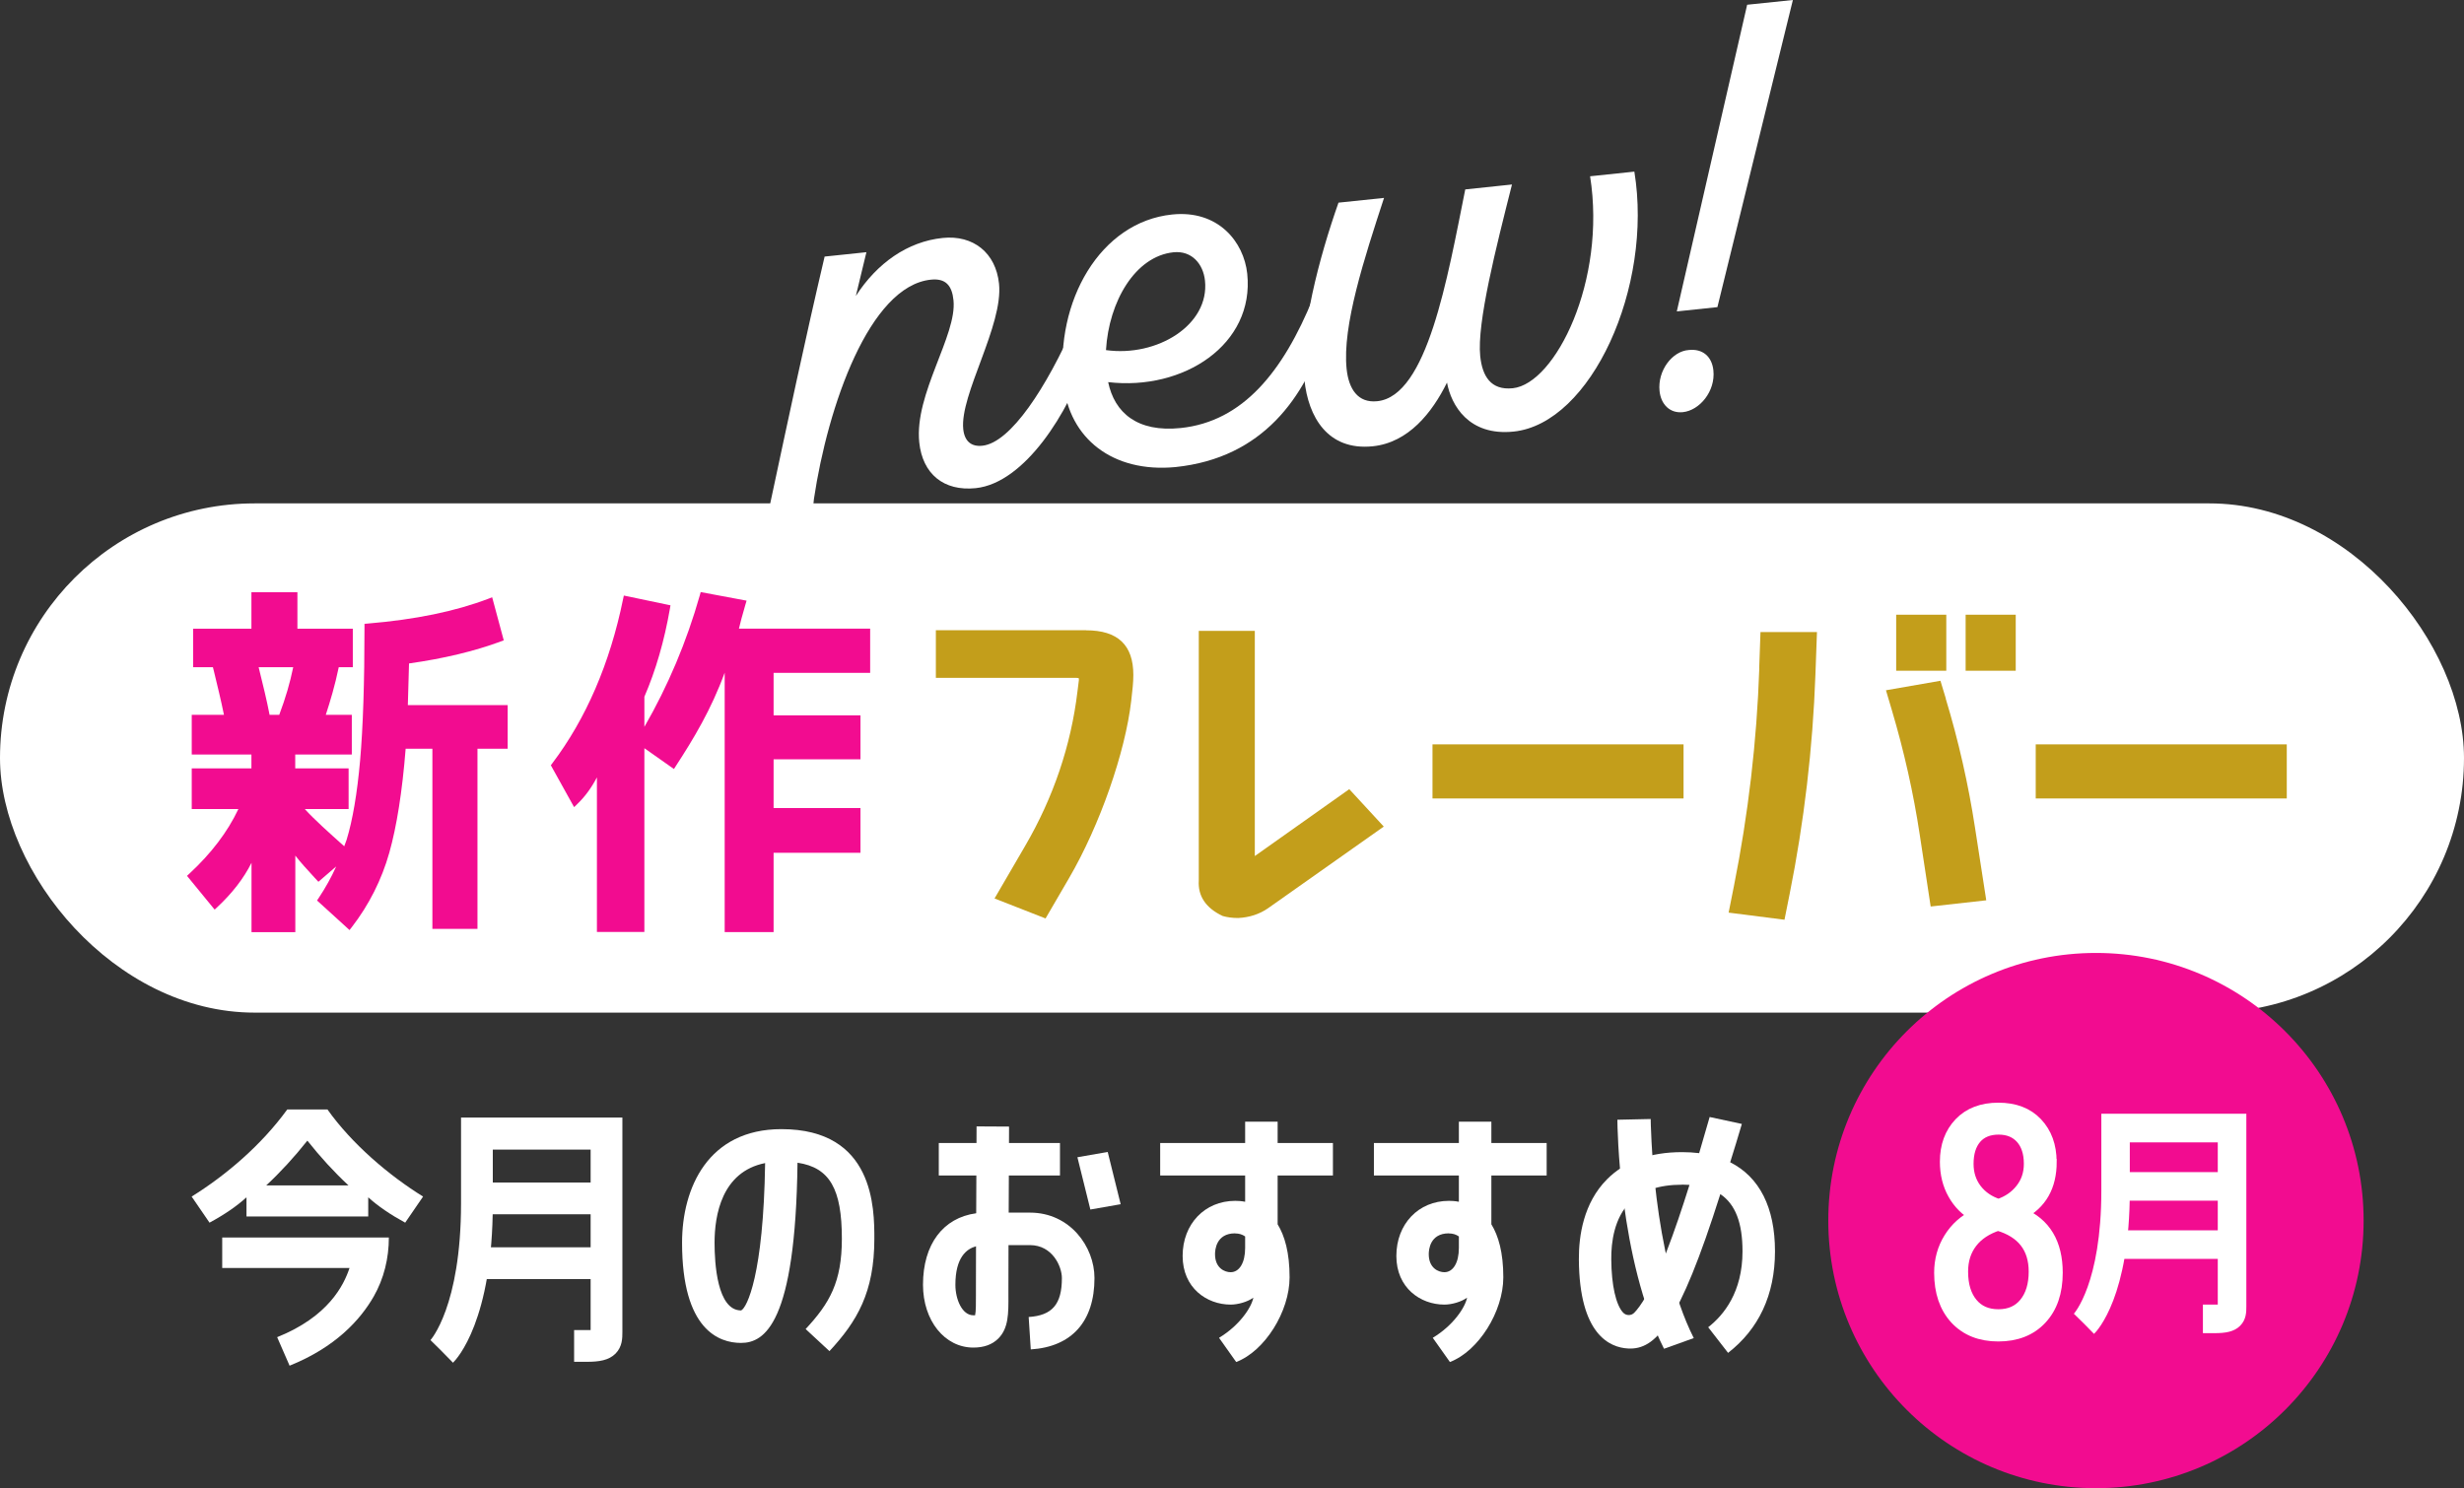 <?xml version="1.0" encoding="UTF-8"?>
<svg id="_レイヤー_2" data-name="レイヤー 2" xmlns="http://www.w3.org/2000/svg" viewBox="0 0 270 163.1">
  <rect x="0" y="0" width="270" height="163.1" fill="#333333" stroke="none"/>
  <defs>
    <style>
      .cls-1 {
        fill: #c39e1b;
      }

      .cls-2 {
        stroke: #fff;
        stroke-miterlimit: 10;
        stroke-width: 1.38px;
      }

      .cls-2, .cls-3 {
        fill: #fff;
      }

      .cls-4 {
        fill: #f20c90;
      }

      .cls-5 {
        fill: #f20c90;
      }
    </style>
  </defs>
  <g id="intro">
    <g>
      <g>
        <g>
          <path class="cls-3" d="M145.3,36.39c-2.32,7.12-6.87,13.8-16.5,14.8-6.88.65-11.64-3.14-12.26-9.14-.94-9.03,4.01-17.72,11.89-18.54,5.05-.53,7.87,2.99,8.24,6.49.81,7.75-6.97,12.85-15.24,11.88.69,3.33,3.17,5.53,7.95,5.03,6.8-.71,11.21-6.15,14.51-14.26l1.41,3.73ZM121.19,38.37c5.6.78,11.36-2.75,10.85-7.61-.19-1.82-1.44-3.32-3.46-3.11-4.18.44-7.07,5.37-7.39,10.72Z"/>
          <path class="cls-3" d="M142.92,41.68c-.55-5.26,1.65-13.52,3.75-19.47l4.99-.52c-2.17,6.63-4.59,14.04-4.1,18.75.23,2.16,1.21,3.76,3.37,3.53,5.46-.57,7.66-13.4,9.63-23.21l5.12-.54c-1.73,6.86-3.86,15.18-3.48,18.82.23,2.16,1.14,3.76,3.57,3.51,4.65-.49,10.28-11.77,8.47-23.23l4.85-.51c2.07,12.66-4.74,27.61-13.23,28.49-4.92.51-6.84-2.89-7.3-5.37-1.63,3.3-4.22,6.57-8.12,6.98-4.99.52-7.09-3.28-7.5-7.25Z"/>
          <g>
            <path class="cls-3" d="M185.06,38.36c-1.83.12-3.44,2.27-3.21,4.49.15,1.48,1.14,2.47,2.56,2.32,1.82-.19,3.58-2.28,3.34-4.57-.16-1.55-1.2-2.4-2.69-2.24Z"/>
            <polygon class="cls-3" points="183.74 34.13 188.19 33.66 196.46 0 191.45 .52 183.74 34.13"/>
          </g>
        </g>
        <rect class="cls-3" x="0" y="55.17" width="270" height="55.81" rx="27.9" ry="27.9"/>
        <g>
          <path class="cls-4" d="M44.83,72.71c3.78-.53,7.16-1.34,10.05-2.41l.32-.12-1.27-4.72-.39.15c-3.68,1.4-8.01,2.29-13.25,2.73l-.35.03v.35c0,6.07-.16,10.98-.48,14.62-.32,3.61-.82,6.55-1.48,8.7-.08.23-.17.47-.26.71-1.61-1.44-3.25-2.9-4.32-4.08h4.8v-4.46h-5.85v-1.52h6.2v-4.35h-2.85c.49-1.51,1-3.19,1.42-5.22h1.54v-4.22h-6.07v-3.99h-5.04v3.99h-6.39v4.22h2.17l.11.44c.39,1.62.77,3.15,1.1,4.78h-3.53v4.35h6.54v1.52h-6.54v4.46h5.11c-1.17,2.49-2.98,4.87-5.37,7.08l-.26.24,3.03,3.7.29-.27c1.64-1.53,2.9-3.16,3.75-4.86v7.6h4.8v-8.39c.54.71,1.29,1.52,2.14,2.45l.39.42,1.95-1.68c-.52,1.16-1.16,2.32-1.92,3.46l-.18.27,3.56,3.24.25-.32c1.89-2.45,3.27-5.19,4.11-8.16.81-2.88,1.42-6.71,1.79-11.39h2.93v19.74h4.94v-19.74h3.31v-4.78h-10.94l.13-4.55ZM29.54,78.34c-.31-1.61-.71-3.23-1.2-5.22h3.79c-.36,1.75-.83,3.35-1.53,5.22h-1.06Z"/>
          <path class="cls-4" d="M95.35,73.72v-4.82h-14.38c.12-.56.37-1.45.72-2.67l.12-.4-5.03-.94-.09.33c-1.45,5.12-3.5,9.97-6.08,14.44v-3.3c1.25-2.89,2.19-6.15,2.8-9.66l.06-.36-5.11-1.07-.08.37c-1.44,7.06-4.06,13.13-7.77,18.03l-.15.2,2.55,4.59.35-.34c.82-.79,1.52-1.73,2.15-2.92v16.94h5.2v-20.14l3.24,2.28.21-.33c1.91-2.93,3.88-6.19,5.35-10.23v28.43h5.36v-8.69h9.52v-4.9h-9.52v-5.34h9.52v-4.82h-9.52v-4.66h10.59Z"/>
        </g>
        <g>
          <path class="cls-1" d="M119.02,69.07h-16.47v5.22h15.38c.18,0,.26.03.27.04.01.01.04.09.02.23l-.15,1.2c-.71,5.94-2.64,11.64-5.73,16.94l-3.36,5.77,5.59,2.19,2.58-4.43c3.36-5.77,6.16-13.77,6.81-19.44l.03-.28c.09-.79.2-1.68.2-2.53,0-3.29-1.7-4.9-5.18-4.9Z"/>
          <rect class="cls-1" x="156.97" y="81.58" width="27.51" height="5.93"/>
          <g>
            <rect class="cls-1" x="207.78" y="67.37" width="5.49" height="6.14"/>
            <rect class="cls-1" x="215.39" y="67.37" width="5.49" height="6.14"/>
            <path class="cls-1" d="M213.22,76.56l-.59-1.95-5.97,1.04.66,2.23c1.32,4.45,2.35,9.02,3.04,13.59l1.2,7.88,6.09-.68-1.23-7.95c-.73-4.76-1.81-9.53-3.21-14.15Z"/>
            <path class="cls-1" d="M192.78,73.24c-.27,7.98-1.21,16.01-2.78,23.87l-.58,2.91,6.12.78.56-2.8c1.59-7.92,2.54-16.01,2.83-24.05l.17-4.68h-6.19l-.14,3.99Z"/>
          </g>
          <rect class="cls-1" x="223.07" y="81.58" width="27.51" height="5.93"/>
          <path class="cls-1" d="M137.5,93.83v-24.69h-6.14v27.35c-.11,1.69.75,3.02,2.62,3.9.49.14,1.04.22,1.68.22h.01c1.24-.06,2.34-.42,3.28-1.07l12.68-8.95-3.78-4.1-10.35,7.33Z"/>
        </g>
        <path class="cls-3" d="M117.76,35.46c-3.08,7-7.01,13.06-10.11,13.39-1.21.13-1.96-.48-2.1-1.82-.39-3.77,4.4-11.36,3.92-15.94-.35-3.37-2.81-5.36-6.18-5.01-3.84.4-7.18,2.75-9.51,6.36l1.16-4.8-4.58.48c-2.12,9.01-4.04,18.06-5.96,27.05l-.64,3.51,5.11-.14s.04-1.5.32-3.87c1.52-10.17,6.08-23.32,12.81-24.02,1.62-.17,2.32.64,2.48,2.26.4,3.84-4.31,10.26-3.75,15.58.36,3.44,2.67,5.37,6.18,5.01,5.39-.56,10.23-8.36,12.19-14.35l-1.34-3.67Z"/>
      </g>
      <g>
        <g>
          <path class="cls-3" d="M40.35,131.22v2.1h-13.34v-2.1c-1.06.97-2.41,1.89-4.05,2.78l-1.96-2.86c3.78-2.35,7.64-5.64,10.48-9.55h4.4c2.65,3.74,6.69,7.2,10.48,9.55l-1.96,2.86c-1.63-.89-2.98-1.81-4.05-2.78ZM38.19,129.92c-1.59-1.48-3.09-3.12-4.51-4.91-1.42,1.79-2.92,3.43-4.51,4.91h9.02Z"/>
          <path class="cls-3" d="M31.73,149.67l-1.36-3.12c5.61-2.25,7.3-5.68,7.93-7.58h-13.95v-3.34h18.26c0,2.27-.54,4.51-1.67,6.48-1.46,2.54-4.17,5.54-9.22,7.57Z"/>
          <g>
            <path class="cls-3" d="M49.63,149.34l-2.44-2.49,1.22,1.24-1.24-1.22s3.35-3.67,3.35-15.01v-9.38h17.68v23.48c0,.69,0,1.63-.75,2.39-.74.74-1.8.9-3.16.9h-1.38v-3.48h1.38c.17,0,.31,0,.43,0v-19.78h-10.72v5.9c0,12.81-3.92,17.03-4.37,17.47Z"/>
            <rect class="cls-3" x="52.26" y="129.6" width="14.2" height="3.48"/>
            <rect class="cls-3" x="52.26" y="136.7" width="14.2" height="3.48"/>
          </g>
          <path class="cls-3" d="M90.89,148.08l-2.61-2.42c2.63-2.83,3.97-5.15,3.97-9.9,0-5.42-1.31-7.8-4.86-8.33-.22,17.66-3.62,19.75-6.19,19.75-2.41,0-6.46-1.43-6.46-10.98,0-6.02,2.86-12.45,10.89-12.45,10.18,0,10.18,8.72,10.18,12.01,0,5.85-1.88,9.05-4.92,12.32ZM83.84,127.47c-4.77.95-5.54,5.75-5.54,8.73,0,2.23.28,7.42,2.91,7.42.63-.28,2.45-3.89,2.63-16.15Z"/>
          <path class="cls-3" d="M189.36,148.27l-2.18-2.81c1.71-1.33,3.76-3.85,3.76-8.32,0-3.11-.77-5.15-2.43-6.27-4.53,14.32-7.1,17.09-10.12,16.92-1.99-.11-5.33-1.52-5.38-9.75-.02-2.58.5-6.2,3.09-8.8,1.96-1.97,4.72-2.97,8.22-2.97.65,0,1.27.04,1.87.11.4-1.35.78-2.68,1.15-3.96l3.53.76c-.4,1.4-.9,2.95-1.28,4.2,3.2,1.61,4.91,4.94,4.91,9.76s-1.82,8.55-5.13,11.12ZM184.31,129.84c-2.51,0-4.43.65-5.7,1.92-1.72,1.73-2.07,4.36-2.05,6.27.02,2.83.51,4.97,1.29,5.82.33.36.89.37,1.23.02.62-.63,1.82-2.29,3.53-6.68.86-2.22,1.71-4.74,2.52-7.33-.26-.02-.53-.03-.81-.03Z"/>
          <g>
            <path class="cls-3" d="M122.79,131.98l-3.31.58-1.42-5.73,3.32-.58,1.42,5.73Z"/>
            <rect class="cls-3" x="102.87" y="125.27" width="13.28" height="3.56"/>
            <path class="cls-3" d="M112.95,147.89l-.23-3.55c2.59-.17,3.64-1.4,3.64-4.27,0-1.26-1.03-3.61-3.5-3.61h-2.35c0,2.15-.01,3.96-.01,4.81v.66c.01,2.03.02,3.64-1.11,4.77-.66.66-1.57.99-2.73.99-3.15,0-5.52-2.96-5.52-6.89,0-4.43,2.2-7.34,5.83-7.83.02-4.7.04-9.52.04-9.52l3.56.02s-.02,4.76-.04,9.43h2.34c4.36,0,7.06,3.72,7.06,7.17,0,4.75-2.48,7.53-6.97,7.82ZM106.95,136.59c-1.03.28-2.26,1.21-2.26,4.22,0,1.61.75,3.34,1.96,3.34.08,0,.15,0,.2,0,.1-.42.09-1.39.09-2.18v-.68c0-.83,0-2.59.01-4.68Z"/>
          </g>
          <g>
            <rect class="cls-3" x="127.13" y="125.27" width="18.93" height="3.56"/>
            <path class="cls-3" d="M135.45,149.26l-1.87-2.64c2.21-1.33,3.54-3.29,3.76-4.4-.65.47-1.69.76-2.49.76-2.62,0-5.26-1.83-5.26-5.33s2.42-6.04,5.76-6.04c.3,0,.68.02,1.09.1v-8.78h3.56v11.25c.77,1.25,1.31,3.09,1.31,5.81,0,3.76-2.73,8.1-5.85,9.28ZM135.34,135.17c-2.1,0-2.2,1.86-2.2,2.28,0,1.54,1.07,1.98,1.71,1.98.96,0,1.59-1.04,1.59-2.65v-1.27c-.31-.22-.67-.33-1.09-.33Z"/>
          </g>
          <g>
            <rect class="cls-3" x="150.55" y="125.27" width="18.93" height="3.56"/>
            <path class="cls-3" d="M158.87,149.26l-1.87-2.64c2.21-1.33,3.54-3.29,3.76-4.4-.65.47-1.69.76-2.49.76-2.62,0-5.26-1.83-5.26-5.33s2.42-6.04,5.76-6.04c.3,0,.68.02,1.09.1v-8.78h3.56v11.25c.77,1.25,1.31,3.09,1.31,5.81,0,3.76-2.73,8.1-5.85,9.28ZM158.76,135.17c-2.1,0-2.2,1.86-2.2,2.28,0,1.54,1.07,1.98,1.71,1.98.96,0,1.59-1.04,1.59-2.65v-1.27c-.31-.22-.67-.33-1.09-.33Z"/>
          </g>
          <path class="cls-3" d="M182.34,147.82c-4.95-9.79-5.11-24.47-5.11-25.1l3.65-.08c0,.15.15,14.97,4.72,24.01l-3.26,1.17Z"/>
        </g>
        <circle class="cls-5" cx="229.67" cy="133.77" r="29.33"/>
        <g>
          <path class="cls-3" d="M229.46,146.19l-2.19-2.23,1.1,1.12-1.12-1.1s3.01-3.3,3.01-13.49v-8.43s15.89,0,15.89,0v21.1c0,.62,0,1.46-.68,2.14-.67.67-1.62.81-2.84.81h-1.24v-3.13h1.24c.15,0,.28,0,.39,0v-17.78s-9.64,0-9.64,0v5.3c0,11.51-3.52,15.31-3.93,15.7Z"/>
          <rect class="cls-3" x="231.82" y="128.46" width="12.77" height="3.13"/>
          <rect class="cls-3" x="231.82" y="134.84" width="12.77" height="3.13"/>
        </g>
        <path class="cls-2" d="M224.68,127.33c0,2.67-1.07,4.55-3.2,5.65v.07c2.57,1.08,3.86,3.23,3.86,6.44,0,2.12-.57,3.78-1.72,5.01-1.14,1.22-2.7,1.83-4.65,1.83s-3.5-.62-4.64-1.85c-1.13-1.23-1.7-2.9-1.7-4.99,0-1.39.35-2.64,1.04-3.75.69-1.11,1.62-1.94,2.79-2.5v-.07c-.99-.55-1.77-1.33-2.34-2.35-.57-1.01-.86-2.18-.86-3.5,0-1.72.51-3.11,1.53-4.18s2.42-1.6,4.19-1.6,3.16.53,4.17,1.6c1.01,1.07,1.52,2.46,1.52,4.18ZM218.95,134.18c-1.29.42-2.28,1.07-2.96,1.96-.68.89-1.02,1.96-1.02,3.22,0,1.5.36,2.67,1.07,3.53.71.86,1.69,1.29,2.94,1.29s2.23-.43,2.94-1.3c.71-.87,1.07-2.04,1.07-3.51,0-2.66-1.35-4.39-4.04-5.18ZM219,132.1c1.06-.35,1.9-.93,2.52-1.73.63-.8.94-1.74.94-2.82,0-1.21-.31-2.16-.92-2.85-.62-.69-1.46-1.04-2.54-1.04s-1.95.35-2.54,1.04-.89,1.64-.89,2.85c0,1.1.31,2.05.92,2.85.62.8,1.45,1.37,2.51,1.7Z"/>
      </g>
    </g>
  </g>
</svg>